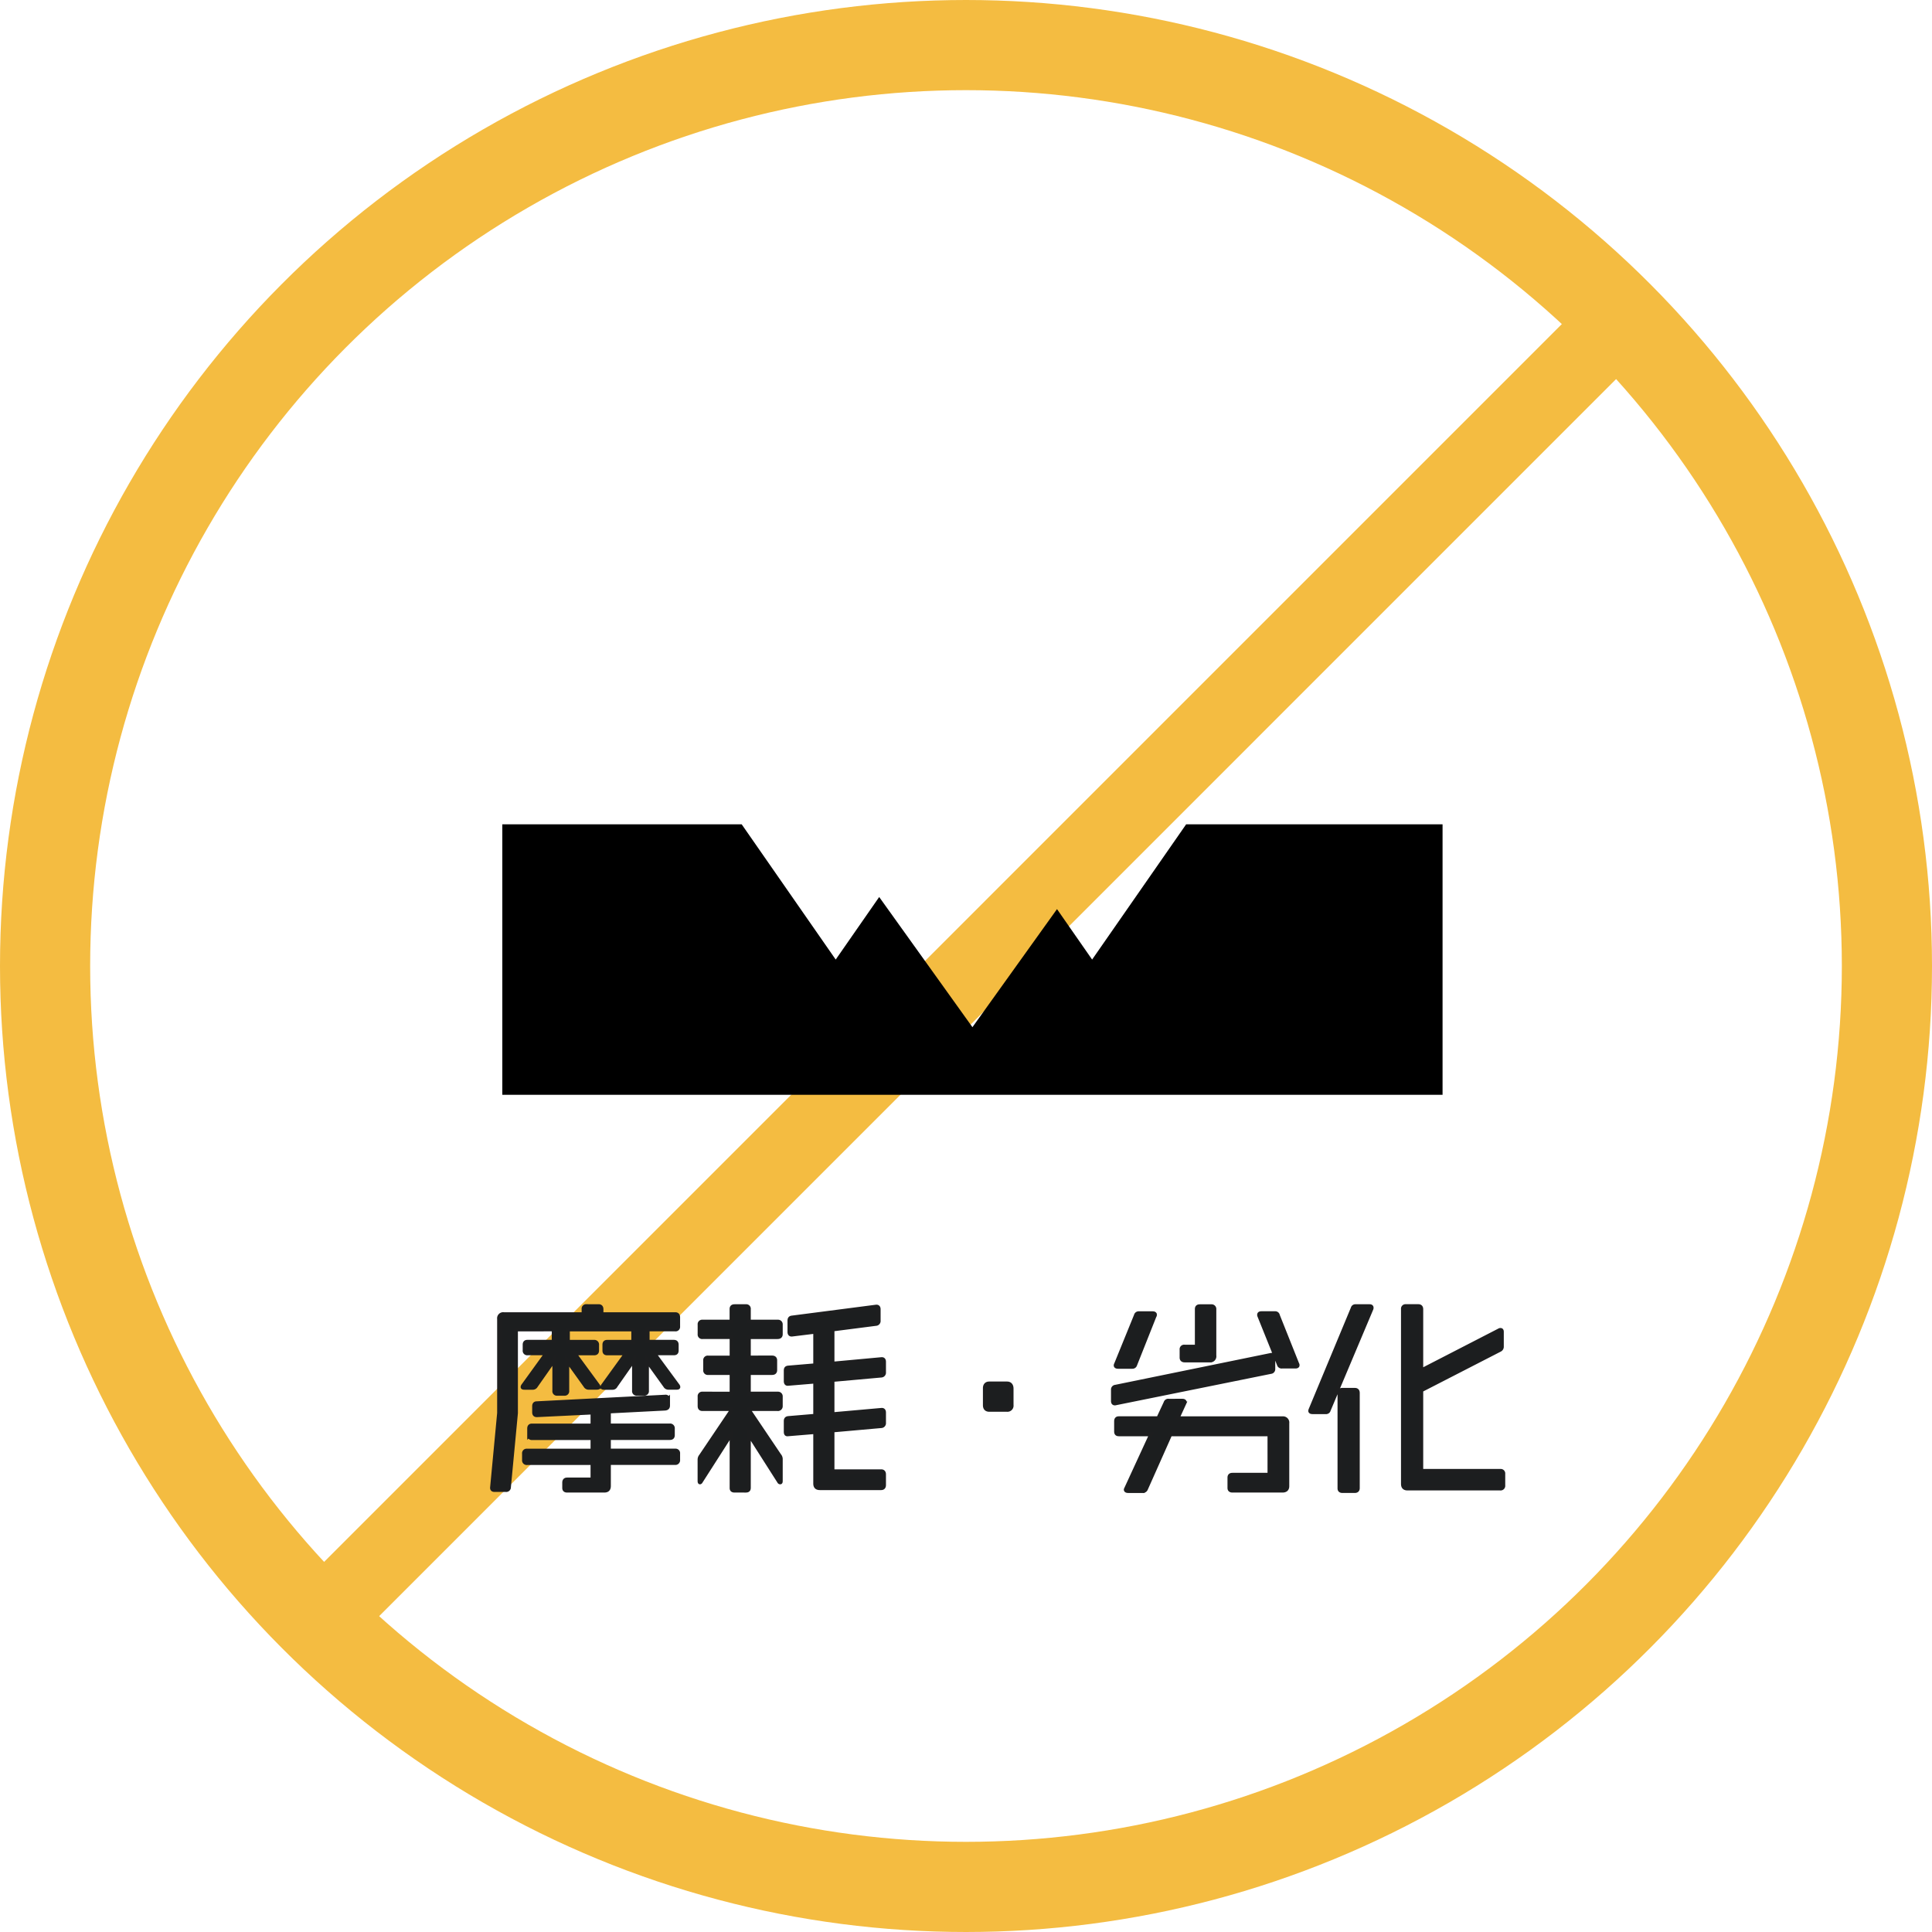 <svg xmlns="http://www.w3.org/2000/svg" width="150" height="150" viewBox="0 0 150 150">
  <g id="icon2" transform="translate(-380.021 -1127)">
    <g id="楕円形_34" data-name="楕円形 34" transform="translate(380.021 1127)" fill="none" stroke="#f4bc41" stroke-width="7">
      <circle cx="75" cy="75" r="75" stroke="none"/>
      <circle cx="75" cy="75" r="71.5" fill="none"/>
    </g>
    <path id="パス_138" data-name="パス 138" d="M1211.748,1108.552l101.662-101.67" transform="translate(-807.227 144.619)" fill="none" stroke="#f4bc41" stroke-width="6"/>
    <path id="パス_239" data-name="パス 239" d="M15.168-6.816a.213.213,0,0,0-.048-.112l-1.84-2.5h1.536c.16,0,.224-.064.224-.224v-.432c0-.16-.064-.24-.224-.24H12.784v-.96h2.144a.2.2,0,0,0,.224-.224v-.72c0-.16-.08-.24-.224-.24H9.2v-.384c0-.144-.064-.24-.224-.24H8.032a.2.2,0,0,0-.224.224v.4H1.616a.323.323,0,0,0-.368.368v7.312L.7,1.008c0,.128.064.176.208.176h.864A.214.214,0,0,0,2.016.96L2.56-4.784v-6.5H5.488v.96H3.44c-.144,0-.208.08-.208.224v.448a.2.2,0,0,0,.224.224H4.928L3.12-6.928a.213.213,0,0,0-.048.112c0,.048.048.064.16.064H3.84A.283.283,0,0,0,4.112-6.9L5.536-8.928v2.416a.2.2,0,0,0,.224.224h.56a.2.2,0,0,0,.224-.224V-8.864L7.952-6.9a.283.283,0,0,0,.272.144h.608c.1,0,.144-.016.144-.064a.213.213,0,0,0-.048-.112L7.1-9.424h1.52c.16,0,.24-.064.24-.224v-.432a.212.212,0,0,0-.24-.24H6.592v-.96h5.072v.96H9.632c-.144,0-.208.08-.208.224v.448c0,.16.064.224.224.224H11.12l-1.808,2.5a.213.213,0,0,0-.048.112c0,.048.048.064.16.064h.624A.26.26,0,0,0,10.3-6.9l1.424-2.032v2.416a.2.2,0,0,0,.224.224h.56a.2.2,0,0,0,.224-.224V-8.864L14.144-6.9a.283.283,0,0,0,.272.144h.608C15.12-6.752,15.168-6.768,15.168-6.816Zm-.016,5.664v-.5a.2.2,0,0,0-.224-.224H9.776v-.976H14.5c.16,0,.24-.064.24-.224v-.512a.215.215,0,0,0-.224-.24H9.776V-4.912l4.352-.224c.16-.016.24-.08.24-.24v-.48a.186.186,0,0,0-.208-.208l-9.984.512c-.144,0-.208.08-.208.224v.48c0,.144.064.224.208.224L8.5-4.832v1.008H3.808c-.16,0-.224.08-.224.24v.512a.2.2,0,0,0,.224.224H8.5v.976H3.408a.2.2,0,0,0-.224.224v.5a.212.212,0,0,0,.24.24H8.5V.368H6.528c-.144,0-.224.08-.224.24v.416c0,.144.08.208.224.208h2.88c.256,0,.368-.112.368-.368V-.912h5.152A.215.215,0,0,0,15.152-1.152ZM31.136.8V-.032c0-.16-.08-.24-.224-.24H27.136V-3.44l3.776-.336a.228.228,0,0,0,.224-.256v-.8c0-.144-.064-.208-.176-.208L27.136-4.7V-7.36L30.912-7.7a.228.228,0,0,0,.224-.256v-.816c0-.144-.064-.208-.176-.208l-3.824.352V-11.28l3.36-.432a.228.228,0,0,0,.224-.256v-.88c0-.144-.064-.208-.176-.208L24-12.208c-.144.016-.208.08-.208.24v.88c0,.128.048.208.176.208l1.824-.224V-8.5l-2.08.176c-.16.016-.208.08-.208.24v.816c0,.128.048.224.176.208l2.112-.176v2.656l-2.08.176c-.16.016-.208.1-.208.24v.816c0,.144.032.224.16.208l2.128-.176V.672c0,.256.112.368.368.368h4.752C31.056,1.04,31.136.96,31.136.8ZM23.12.464v-1.7a.454.454,0,0,0-.112-.272L20.64-5.024V-5.1h2.224a.224.224,0,0,0,.256-.24V-6.08A.21.21,0,0,0,22.9-6.3H20.64V-7.9h1.808c.144,0,.24-.064.24-.224V-8.88c0-.144-.08-.224-.24-.224H20.64v-1.584h2.224c.16,0,.256-.064.256-.224v-.752a.21.21,0,0,0-.224-.224H20.64v-.976a.2.2,0,0,0-.224-.224h-.88c-.176,0-.24.08-.24.224v.976H17.04a.2.2,0,0,0-.224.224v.752a.2.2,0,0,0,.224.224H19.3V-9.1H17.472a.2.2,0,0,0-.224.224v.752a.2.2,0,0,0,.224.224H19.3v1.6H17.04a.2.2,0,0,0-.224.224v.736c0,.176.08.24.224.24H19.3v.1L16.912-1.456a.434.434,0,0,0-.1.272V.48c0,.08.016.112.032.112s.048-.016.08-.08L19.3-3.2V1.024c0,.144.064.208.24.208H20.4c.176,0,.24-.064.24-.224v-4.16L22.976.512c.032.064.064.08.1.08S23.12.56,23.12.464ZM41.04-5.408v-1.28c0-.256-.128-.4-.352-.4H39.3c-.224,0-.336.144-.336.368v1.312c0,.24.112.368.352.368h1.376A.325.325,0,0,0,41.04-5.408Zm22.208-3.1a.227.227,0,0,0-.032-.1l-1.5-3.76a.208.208,0,0,0-.224-.176H60.432c-.128,0-.176.048-.176.128a.174.174,0,0,0,.016.08l1.52,3.776a.217.217,0,0,0,.24.16h1.04C63.184-8.4,63.248-8.432,63.248-8.512Zm-6.464-.736v-3.6a.215.215,0,0,0-.224-.24h-.9c-.176,0-.24.08-.24.224v2.912h-.96a.2.2,0,0,0-.224.224V-9.1c0,.16.1.224.24.224h1.936A.323.323,0,0,0,56.784-9.248Zm4.576,1.04V-9.12c0-.112-.048-.192-.144-.192L49.1-6.832a.212.212,0,0,0-.192.224v.88c0,.128.048.192.16.192l12.1-2.448A.212.212,0,0,0,61.36-8.208Zm-9.184-4.208c0-.08-.064-.128-.176-.128H50.928a.224.224,0,0,0-.24.176L49.152-8.592a.227.227,0,0,0-.032.1c0,.08.08.112.192.112h1.1a.221.221,0,0,0,.224-.16l1.5-3.776A.227.227,0,0,0,52.176-12.416ZM62.448.88V-4a.335.335,0,0,0-.368-.384H53.92l.528-1.152a.227.227,0,0,0,.032-.1c0-.064-.064-.112-.176-.112H53.232a.217.217,0,0,0-.24.16l-.56,1.2H49.36c-.144,0-.208.08-.208.24v.784c0,.16.064.224.224.224h2.5L49.936,1.072a.27.27,0,0,0-.032.08c0,.08.08.112.192.112h1.12a.26.26,0,0,0,.256-.16l1.888-4.24h7.7V0H58.192c-.176,0-.24.08-.24.224v.8c0,.16.1.208.24.208h3.872C62.32,1.232,62.448,1.12,62.448.88ZM79.216.832V-.08A.2.2,0,0,0,78.992-.3H72.848V-6.56L78.96-9.7a.271.271,0,0,0,.144-.256V-11.1q0-.144-.1-.144a.173.173,0,0,0-.112.032L72.848-8.1v-4.752c0-.16-.08-.24-.224-.24h-.976a.2.2,0,0,0-.224.224V.7c0,.256.112.368.368.368h7.184A.212.212,0,0,0,79.216.832ZM68.992-12.976c0-.064-.048-.112-.144-.112h-1.1a.209.209,0,0,0-.224.16L64.256-5.072a.407.407,0,0,0-.032.112c0,.064.064.1.176.1h1.04a.209.209,0,0,0,.224-.16l3.312-7.856A.2.2,0,0,0,68.992-12.976ZM67.92,1.04V-6.352c0-.16-.08-.24-.224-.24H66.72a.2.2,0,0,0-.224.224V1.056c0,.144.08.208.24.208h.944C67.824,1.264,67.92,1.2,67.92,1.04Z" transform="translate(417.521 1241.5)" fill="#1c1e1f" stroke="#1d1e1f" stroke-width="0.3"/>
    <path id="前面オブジェクトで型抜き_5" data-name="前面オブジェクトで型抜き 5" d="M73,21H0V0H18.584l7.3,10.5,3.376-4.857L36.5,15.75l6.566-9.167L45.792,10.5,53.092,0H73V21Z" transform="translate(419.021 1191)"/>
  </g>
</svg>
